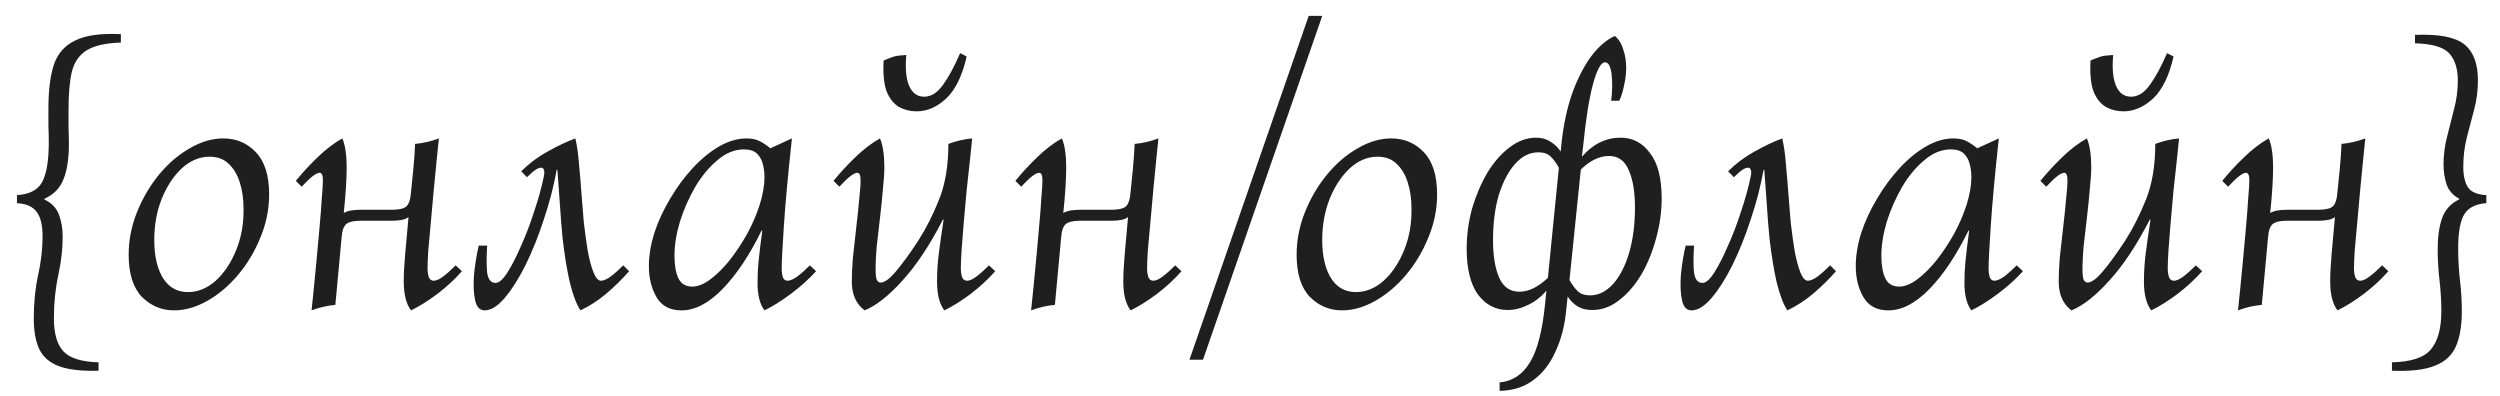 <?xml version="1.0" encoding="UTF-8"?> <svg xmlns="http://www.w3.org/2000/svg" width="82" height="13" viewBox="0 0 82 13" fill="none"><path d="M3.964 1.396C3.468 1.412 3.096 1.496 2.848 1.648C2.6 1.8 2.436 2.036 2.356 2.356C2.284 2.668 2.248 3.08 2.248 3.592C2.248 3.776 2.248 3.972 2.248 4.18C2.256 4.388 2.26 4.568 2.26 4.72C2.26 5.208 2.2 5.596 2.08 5.884C1.968 6.172 1.76 6.384 1.456 6.52V6.544C1.696 6.656 1.856 6.824 1.936 7.048C2.016 7.264 2.056 7.504 2.056 7.768C2.056 8.16 2.008 8.58 1.912 9.028C1.816 9.468 1.768 9.94 1.768 10.444C1.768 10.94 1.872 11.3 2.08 11.524C2.288 11.748 2.672 11.868 3.232 11.884V12.16C2.688 12.176 2.26 12.128 1.948 12.016C1.636 11.904 1.416 11.716 1.288 11.452C1.168 11.196 1.108 10.86 1.108 10.444C1.108 9.924 1.156 9.448 1.252 9.016C1.348 8.584 1.396 8.16 1.396 7.744C1.396 7.384 1.332 7.12 1.204 6.952C1.076 6.776 0.86 6.68 0.556 6.664V6.4C0.964 6.376 1.24 6.232 1.384 5.968C1.528 5.696 1.6 5.264 1.6 4.672C1.6 4.504 1.596 4.32 1.588 4.12C1.588 3.912 1.588 3.724 1.588 3.556C1.588 2.964 1.648 2.484 1.768 2.116C1.896 1.748 2.132 1.484 2.476 1.324C2.82 1.156 3.316 1.088 3.964 1.12V1.396ZM5.708 10.18C5.3 10.18 4.948 10.032 4.652 9.736C4.364 9.432 4.22 8.972 4.22 8.356C4.22 7.876 4.312 7.408 4.496 6.952C4.68 6.496 4.92 6.088 5.216 5.728C5.52 5.36 5.856 5.072 6.224 4.864C6.592 4.648 6.96 4.54 7.328 4.54C7.752 4.54 8.108 4.692 8.396 4.996C8.684 5.3 8.828 5.76 8.828 6.376C8.828 6.864 8.732 7.336 8.54 7.792C8.356 8.248 8.112 8.656 7.808 9.016C7.504 9.376 7.168 9.66 6.8 9.868C6.432 10.076 6.068 10.18 5.708 10.18ZM6.164 9.58C6.492 9.58 6.796 9.456 7.076 9.208C7.356 8.952 7.58 8.616 7.748 8.2C7.916 7.784 7.996 7.332 7.988 6.844C7.988 6.532 7.948 6.248 7.868 5.992C7.788 5.736 7.668 5.532 7.508 5.38C7.348 5.22 7.136 5.14 6.872 5.14C6.544 5.14 6.24 5.268 5.96 5.524C5.688 5.78 5.468 6.116 5.3 6.532C5.14 6.94 5.06 7.388 5.06 7.876C5.06 8.396 5.156 8.812 5.348 9.124C5.54 9.428 5.812 9.58 6.164 9.58ZM14.947 8.704L15.151 8.896C14.927 9.152 14.659 9.4 14.347 9.64C14.035 9.872 13.747 10.052 13.483 10.18C13.323 9.972 13.243 9.656 13.243 9.232C13.243 8.984 13.259 8.68 13.291 8.32C13.323 7.952 13.359 7.552 13.399 7.12C13.335 7.168 13.255 7.2 13.159 7.216C13.071 7.232 12.971 7.24 12.859 7.24H11.827C11.603 7.24 11.447 7.276 11.359 7.348C11.271 7.42 11.219 7.572 11.203 7.804C11.171 8.156 11.139 8.504 11.107 8.848C11.075 9.192 11.039 9.576 10.999 10C10.735 10.024 10.475 10.084 10.219 10.18C10.235 10.012 10.259 9.78 10.291 9.484C10.323 9.18 10.355 8.848 10.387 8.488C10.419 8.128 10.451 7.776 10.483 7.432C10.515 7.08 10.539 6.768 10.555 6.496C10.579 6.224 10.591 6.028 10.591 5.908C10.591 5.748 10.555 5.668 10.483 5.668C10.371 5.668 10.175 5.82 9.895 6.124L9.703 5.932C9.911 5.676 10.147 5.42 10.411 5.164C10.683 4.9 10.955 4.692 11.227 4.54C11.275 4.644 11.311 4.78 11.335 4.948C11.359 5.108 11.371 5.288 11.371 5.488C11.371 5.672 11.363 5.892 11.347 6.148C11.331 6.404 11.307 6.684 11.275 6.988C11.339 6.948 11.419 6.92 11.515 6.904C11.611 6.888 11.715 6.88 11.827 6.88H12.859C13.083 6.88 13.239 6.844 13.327 6.772C13.415 6.692 13.467 6.528 13.483 6.28C13.515 5.976 13.539 5.74 13.555 5.572C13.571 5.404 13.583 5.26 13.591 5.14C13.599 5.012 13.607 4.872 13.615 4.72C13.879 4.696 14.139 4.636 14.395 4.54C14.379 4.708 14.355 4.944 14.323 5.248C14.291 5.544 14.259 5.872 14.227 6.232C14.195 6.592 14.163 6.948 14.131 7.3C14.099 7.644 14.071 7.952 14.047 8.224C14.031 8.496 14.023 8.692 14.023 8.812C14.023 8.9 14.035 8.988 14.059 9.076C14.091 9.164 14.147 9.208 14.227 9.208C14.307 9.208 14.407 9.164 14.527 9.076C14.655 8.98 14.795 8.856 14.947 8.704ZM20.443 8.704L20.635 8.896C20.411 9.152 20.163 9.396 19.891 9.628C19.627 9.852 19.343 10.036 19.039 10.18C18.911 9.988 18.795 9.684 18.691 9.268C18.595 8.852 18.515 8.36 18.451 7.792C18.419 7.464 18.391 7.112 18.367 6.736C18.343 6.36 18.315 5.972 18.283 5.572H18.259C18.163 6.108 18.023 6.648 17.839 7.192C17.663 7.736 17.463 8.236 17.239 8.692C17.015 9.14 16.787 9.5 16.555 9.772C16.323 10.044 16.103 10.18 15.895 10.18C15.735 10.18 15.631 10.068 15.583 9.844C15.535 9.62 15.523 9.344 15.547 9.016C15.579 8.68 15.631 8.36 15.703 8.056H15.979C15.955 8.416 15.955 8.712 15.979 8.944C16.011 9.168 16.103 9.28 16.255 9.28C16.367 9.28 16.495 9.168 16.639 8.944C16.783 8.72 16.931 8.432 17.083 8.08C17.243 7.728 17.387 7.352 17.515 6.952C17.651 6.552 17.755 6.18 17.827 5.836C17.859 5.7 17.863 5.612 17.839 5.572C17.823 5.524 17.795 5.5 17.755 5.5C17.699 5.5 17.635 5.524 17.563 5.572C17.499 5.612 17.407 5.692 17.287 5.812L17.095 5.62C17.351 5.364 17.639 5.148 17.959 4.972C18.287 4.788 18.591 4.644 18.871 4.54C18.927 4.772 18.967 5.052 18.991 5.38C19.023 5.708 19.051 6.04 19.075 6.376C19.099 6.712 19.123 7.012 19.147 7.276C19.187 7.62 19.231 7.94 19.279 8.236C19.335 8.532 19.399 8.768 19.471 8.944C19.543 9.12 19.623 9.208 19.711 9.208C19.791 9.208 19.895 9.164 20.023 9.076C20.151 8.98 20.291 8.856 20.443 8.704ZM22.351 10.18C21.975 10.18 21.703 10.036 21.535 9.748C21.367 9.46 21.283 9.12 21.283 8.728C21.283 8.384 21.343 8.02 21.463 7.636C21.591 7.252 21.763 6.88 21.979 6.52C22.195 6.152 22.439 5.82 22.711 5.524C22.991 5.22 23.283 4.98 23.587 4.804C23.891 4.628 24.191 4.54 24.487 4.54C24.663 4.54 24.811 4.572 24.931 4.636C25.051 4.7 25.163 4.776 25.267 4.864L25.975 4.54C25.847 5.724 25.759 6.68 25.711 7.408C25.663 8.136 25.639 8.608 25.639 8.824C25.639 8.912 25.651 9 25.675 9.088C25.707 9.168 25.759 9.208 25.831 9.208C25.911 9.208 26.015 9.164 26.143 9.076C26.271 8.98 26.411 8.856 26.563 8.704L26.767 8.896C26.535 9.152 26.259 9.4 25.939 9.64C25.627 9.872 25.339 10.052 25.075 10.18C24.923 9.98 24.847 9.68 24.847 9.28C24.847 9.024 24.859 8.78 24.883 8.548C24.907 8.308 24.947 7.98 25.003 7.564H24.979C24.587 8.364 24.163 9 23.707 9.472C23.251 9.944 22.799 10.18 22.351 10.18ZM22.711 9.4C22.887 9.4 23.079 9.324 23.287 9.172C23.503 9.012 23.715 8.804 23.923 8.548C24.131 8.284 24.323 7.996 24.499 7.684C24.675 7.364 24.815 7.04 24.919 6.712C25.023 6.384 25.075 6.08 25.075 5.8C25.075 5.672 25.059 5.54 25.027 5.404C24.995 5.26 24.931 5.14 24.835 5.044C24.739 4.948 24.595 4.9 24.403 4.9C24.099 4.9 23.811 5.016 23.539 5.248C23.267 5.472 23.023 5.764 22.807 6.124C22.599 6.484 22.431 6.864 22.303 7.264C22.183 7.664 22.123 8.04 22.123 8.392C22.123 8.704 22.167 8.952 22.255 9.136C22.343 9.312 22.495 9.4 22.711 9.4ZM28.359 10.18C28.079 9.972 27.939 9.656 27.939 9.232C27.939 9.024 27.951 8.764 27.975 8.452C28.007 8.14 28.043 7.816 28.083 7.48C28.123 7.144 28.155 6.836 28.179 6.556C28.211 6.276 28.227 6.06 28.227 5.908C28.227 5.748 28.191 5.668 28.119 5.668C28.007 5.668 27.811 5.82 27.531 6.124L27.339 5.932C27.547 5.676 27.783 5.42 28.047 5.164C28.319 4.9 28.591 4.692 28.863 4.54C28.911 4.644 28.947 4.78 28.971 4.948C28.995 5.108 29.007 5.288 29.007 5.488C29.007 5.664 28.991 5.904 28.959 6.208C28.935 6.504 28.903 6.82 28.863 7.156C28.823 7.484 28.787 7.796 28.755 8.092C28.731 8.388 28.719 8.628 28.719 8.812C28.719 8.98 28.731 9.1 28.755 9.172C28.787 9.236 28.831 9.268 28.887 9.268C29.015 9.268 29.183 9.144 29.391 8.896C29.607 8.64 29.851 8.304 30.123 7.888C30.379 7.488 30.607 7.036 30.807 6.532C31.007 6.028 31.107 5.424 31.107 4.72C31.363 4.624 31.623 4.564 31.887 4.54C31.871 4.708 31.847 4.944 31.815 5.248C31.783 5.544 31.747 5.872 31.707 6.232C31.675 6.592 31.643 6.948 31.611 7.3C31.587 7.644 31.563 7.952 31.539 8.224C31.523 8.496 31.515 8.692 31.515 8.812C31.515 8.9 31.527 8.988 31.551 9.076C31.583 9.164 31.639 9.208 31.719 9.208C31.799 9.208 31.899 9.164 32.019 9.076C32.147 8.98 32.287 8.856 32.439 8.704L32.643 8.896C32.419 9.152 32.151 9.4 31.839 9.64C31.527 9.872 31.239 10.052 30.975 10.18C30.815 9.972 30.735 9.656 30.735 9.232C30.735 8.92 30.755 8.608 30.795 8.296C30.835 7.984 30.887 7.62 30.951 7.204H30.927C30.495 8.044 30.051 8.712 29.595 9.208C29.147 9.704 28.735 10.028 28.359 10.18ZM31.491 1.744L31.707 1.852C31.563 2.484 31.339 2.944 31.035 3.232C30.731 3.512 30.407 3.652 30.063 3.652C29.855 3.652 29.663 3.604 29.487 3.508C29.311 3.404 29.175 3.232 29.079 2.992C28.991 2.744 28.959 2.408 28.983 1.984C29.135 1.92 29.251 1.876 29.331 1.852C29.419 1.828 29.551 1.812 29.727 1.804C29.687 2.244 29.719 2.584 29.823 2.824C29.927 3.056 30.091 3.172 30.315 3.172C30.539 3.172 30.743 3.044 30.927 2.788C31.119 2.524 31.307 2.176 31.491 1.744ZM38.548 8.704L38.752 8.896C38.528 9.152 38.26 9.4 37.948 9.64C37.636 9.872 37.348 10.052 37.084 10.18C36.924 9.972 36.844 9.656 36.844 9.232C36.844 8.984 36.86 8.68 36.892 8.32C36.924 7.952 36.96 7.552 37 7.12C36.936 7.168 36.856 7.2 36.76 7.216C36.672 7.232 36.572 7.24 36.46 7.24H35.428C35.204 7.24 35.048 7.276 34.96 7.348C34.872 7.42 34.82 7.572 34.804 7.804C34.772 8.156 34.74 8.504 34.708 8.848C34.676 9.192 34.64 9.576 34.6 10C34.336 10.024 34.076 10.084 33.82 10.18C33.836 10.012 33.86 9.78 33.892 9.484C33.924 9.18 33.956 8.848 33.988 8.488C34.02 8.128 34.052 7.776 34.084 7.432C34.116 7.08 34.14 6.768 34.156 6.496C34.18 6.224 34.192 6.028 34.192 5.908C34.192 5.748 34.156 5.668 34.084 5.668C33.972 5.668 33.776 5.82 33.496 6.124L33.304 5.932C33.512 5.676 33.748 5.42 34.012 5.164C34.284 4.9 34.556 4.692 34.828 4.54C34.876 4.644 34.912 4.78 34.936 4.948C34.96 5.108 34.972 5.288 34.972 5.488C34.972 5.672 34.964 5.892 34.948 6.148C34.932 6.404 34.908 6.684 34.876 6.988C34.94 6.948 35.02 6.92 35.116 6.904C35.212 6.888 35.316 6.88 35.428 6.88H36.46C36.684 6.88 36.84 6.844 36.928 6.772C37.016 6.692 37.068 6.528 37.084 6.28C37.116 5.976 37.14 5.74 37.156 5.572C37.172 5.404 37.184 5.26 37.192 5.14C37.2 5.012 37.208 4.872 37.216 4.72C37.48 4.696 37.74 4.636 37.996 4.54C37.98 4.708 37.956 4.944 37.924 5.248C37.892 5.544 37.86 5.872 37.828 6.232C37.796 6.592 37.764 6.948 37.732 7.3C37.7 7.644 37.672 7.952 37.648 8.224C37.632 8.496 37.624 8.692 37.624 8.812C37.624 8.9 37.636 8.988 37.66 9.076C37.692 9.164 37.748 9.208 37.828 9.208C37.908 9.208 38.008 9.164 38.128 9.076C38.256 8.98 38.396 8.856 38.548 8.704ZM42.926 0.52H43.37L39.458 11.8H39.014L42.926 0.52ZM44.017 10.18C43.609 10.18 43.257 10.032 42.961 9.736C42.673 9.432 42.529 8.972 42.529 8.356C42.529 7.876 42.621 7.408 42.805 6.952C42.989 6.496 43.229 6.088 43.525 5.728C43.829 5.36 44.165 5.072 44.533 4.864C44.901 4.648 45.269 4.54 45.637 4.54C46.061 4.54 46.417 4.692 46.705 4.996C46.993 5.3 47.137 5.76 47.137 6.376C47.137 6.864 47.041 7.336 46.849 7.792C46.665 8.248 46.421 8.656 46.117 9.016C45.813 9.376 45.477 9.66 45.109 9.868C44.741 10.076 44.377 10.18 44.017 10.18ZM44.473 9.58C44.801 9.58 45.105 9.456 45.385 9.208C45.665 8.952 45.889 8.616 46.057 8.2C46.225 7.784 46.305 7.332 46.297 6.844C46.297 6.532 46.257 6.248 46.177 5.992C46.097 5.736 45.977 5.532 45.817 5.38C45.657 5.22 45.445 5.14 45.181 5.14C44.853 5.14 44.549 5.268 44.269 5.524C43.997 5.78 43.777 6.116 43.609 6.532C43.449 6.94 43.369 7.388 43.369 7.876C43.369 8.396 43.465 8.812 43.657 9.124C43.849 9.428 44.121 9.58 44.473 9.58ZM49.451 10.168C49.059 10.168 48.735 10 48.479 9.664C48.231 9.32 48.107 8.82 48.107 8.164C48.107 7.708 48.167 7.264 48.287 6.832C48.415 6.4 48.583 6.008 48.791 5.656C49.007 5.304 49.251 5.028 49.523 4.828C49.795 4.62 50.083 4.516 50.387 4.516C50.571 4.516 50.727 4.56 50.855 4.648C50.991 4.728 51.103 4.836 51.191 4.972L51.215 4.72C51.279 4.112 51.395 3.564 51.563 3.076C51.739 2.588 51.947 2.18 52.187 1.852C52.435 1.524 52.695 1.3 52.967 1.18C53.095 1.284 53.187 1.432 53.243 1.624C53.307 1.808 53.339 2.004 53.339 2.212C53.339 2.412 53.315 2.612 53.267 2.812C53.227 3.012 53.175 3.176 53.111 3.304H52.847C52.887 2.976 52.891 2.684 52.859 2.428C52.827 2.172 52.755 2.044 52.643 2.044C52.515 2.044 52.387 2.272 52.259 2.728C52.131 3.184 52.023 3.848 51.935 4.72L51.887 5.14C52.247 4.724 52.671 4.516 53.159 4.516C53.551 4.516 53.871 4.684 54.119 5.02C54.375 5.348 54.503 5.844 54.503 6.508C54.503 6.94 54.443 7.372 54.323 7.804C54.211 8.236 54.051 8.632 53.843 8.992C53.635 9.344 53.391 9.628 53.111 9.844C52.839 10.06 52.543 10.168 52.223 10.168C52.031 10.168 51.871 10.128 51.743 10.048C51.615 9.968 51.507 9.86 51.419 9.724L51.371 10.18C51.323 10.684 51.207 11.132 51.023 11.524C50.847 11.924 50.607 12.236 50.303 12.46C49.999 12.692 49.627 12.812 49.187 12.82V12.544C49.611 12.504 49.943 12.284 50.183 11.884C50.423 11.492 50.587 10.864 50.675 10L50.723 9.532C50.547 9.74 50.347 9.896 50.123 10C49.899 10.112 49.675 10.168 49.451 10.168ZM48.971 7.876C48.971 8.388 49.039 8.8 49.175 9.112C49.311 9.416 49.531 9.568 49.835 9.568C50.139 9.568 50.451 9.416 50.771 9.112L51.131 5.5C51.051 5.356 50.963 5.236 50.867 5.14C50.771 5.044 50.635 4.996 50.459 4.996C50.179 4.996 49.927 5.12 49.703 5.368C49.479 5.616 49.299 5.956 49.163 6.388C49.035 6.82 48.971 7.316 48.971 7.876ZM52.775 5.116C52.463 5.116 52.155 5.264 51.851 5.56L51.479 9.184C51.559 9.328 51.647 9.448 51.743 9.544C51.839 9.64 51.975 9.688 52.151 9.688C52.431 9.688 52.683 9.564 52.907 9.316C53.131 9.068 53.307 8.728 53.435 8.296C53.563 7.856 53.627 7.36 53.627 6.808C53.627 6.296 53.559 5.888 53.423 5.584C53.295 5.272 53.079 5.116 52.775 5.116ZM60.029 8.704L60.221 8.896C59.997 9.152 59.749 9.396 59.477 9.628C59.213 9.852 58.929 10.036 58.625 10.18C58.497 9.988 58.381 9.684 58.277 9.268C58.181 8.852 58.101 8.36 58.037 7.792C58.005 7.464 57.977 7.112 57.953 6.736C57.929 6.36 57.901 5.972 57.869 5.572H57.845C57.749 6.108 57.609 6.648 57.425 7.192C57.249 7.736 57.049 8.236 56.825 8.692C56.601 9.14 56.373 9.5 56.141 9.772C55.909 10.044 55.689 10.18 55.481 10.18C55.321 10.18 55.217 10.068 55.169 9.844C55.121 9.62 55.109 9.344 55.133 9.016C55.165 8.68 55.217 8.36 55.289 8.056H55.565C55.541 8.416 55.541 8.712 55.565 8.944C55.597 9.168 55.689 9.28 55.841 9.28C55.953 9.28 56.081 9.168 56.225 8.944C56.369 8.72 56.517 8.432 56.669 8.08C56.829 7.728 56.973 7.352 57.101 6.952C57.237 6.552 57.341 6.18 57.413 5.836C57.445 5.7 57.449 5.612 57.425 5.572C57.409 5.524 57.381 5.5 57.341 5.5C57.285 5.5 57.221 5.524 57.149 5.572C57.085 5.612 56.993 5.692 56.873 5.812L56.681 5.62C56.937 5.364 57.225 5.148 57.545 4.972C57.873 4.788 58.177 4.644 58.457 4.54C58.513 4.772 58.553 5.052 58.577 5.38C58.609 5.708 58.637 6.04 58.661 6.376C58.685 6.712 58.709 7.012 58.733 7.276C58.773 7.62 58.817 7.94 58.865 8.236C58.921 8.532 58.985 8.768 59.057 8.944C59.129 9.12 59.209 9.208 59.297 9.208C59.377 9.208 59.481 9.164 59.609 9.076C59.737 8.98 59.877 8.856 60.029 8.704ZM61.937 10.18C61.561 10.18 61.289 10.036 61.121 9.748C60.953 9.46 60.869 9.12 60.869 8.728C60.869 8.384 60.929 8.02 61.049 7.636C61.177 7.252 61.349 6.88 61.565 6.52C61.781 6.152 62.025 5.82 62.297 5.524C62.577 5.22 62.869 4.98 63.173 4.804C63.477 4.628 63.777 4.54 64.073 4.54C64.249 4.54 64.397 4.572 64.517 4.636C64.637 4.7 64.749 4.776 64.853 4.864L65.561 4.54C65.433 5.724 65.345 6.68 65.297 7.408C65.249 8.136 65.225 8.608 65.225 8.824C65.225 8.912 65.237 9 65.261 9.088C65.293 9.168 65.345 9.208 65.417 9.208C65.497 9.208 65.601 9.164 65.729 9.076C65.857 8.98 65.997 8.856 66.149 8.704L66.353 8.896C66.121 9.152 65.845 9.4 65.525 9.64C65.213 9.872 64.925 10.052 64.661 10.18C64.509 9.98 64.433 9.68 64.433 9.28C64.433 9.024 64.445 8.78 64.469 8.548C64.493 8.308 64.533 7.98 64.589 7.564H64.565C64.173 8.364 63.749 9 63.293 9.472C62.837 9.944 62.385 10.18 61.937 10.18ZM62.297 9.4C62.473 9.4 62.665 9.324 62.873 9.172C63.089 9.012 63.301 8.804 63.509 8.548C63.717 8.284 63.909 7.996 64.085 7.684C64.261 7.364 64.401 7.04 64.505 6.712C64.609 6.384 64.661 6.08 64.661 5.8C64.661 5.672 64.645 5.54 64.613 5.404C64.581 5.26 64.517 5.14 64.421 5.044C64.325 4.948 64.181 4.9 63.989 4.9C63.685 4.9 63.397 5.016 63.125 5.248C62.853 5.472 62.609 5.764 62.393 6.124C62.185 6.484 62.017 6.864 61.889 7.264C61.769 7.664 61.709 8.04 61.709 8.392C61.709 8.704 61.753 8.952 61.841 9.136C61.929 9.312 62.081 9.4 62.297 9.4ZM67.945 10.18C67.665 9.972 67.525 9.656 67.525 9.232C67.525 9.024 67.537 8.764 67.561 8.452C67.593 8.14 67.629 7.816 67.669 7.48C67.709 7.144 67.741 6.836 67.765 6.556C67.797 6.276 67.813 6.06 67.813 5.908C67.813 5.748 67.777 5.668 67.705 5.668C67.593 5.668 67.397 5.82 67.117 6.124L66.925 5.932C67.133 5.676 67.369 5.42 67.633 5.164C67.905 4.9 68.177 4.692 68.449 4.54C68.497 4.644 68.533 4.78 68.557 4.948C68.581 5.108 68.593 5.288 68.593 5.488C68.593 5.664 68.577 5.904 68.545 6.208C68.521 6.504 68.489 6.82 68.449 7.156C68.409 7.484 68.373 7.796 68.341 8.092C68.317 8.388 68.305 8.628 68.305 8.812C68.305 8.98 68.317 9.1 68.341 9.172C68.373 9.236 68.417 9.268 68.473 9.268C68.601 9.268 68.769 9.144 68.977 8.896C69.193 8.64 69.437 8.304 69.709 7.888C69.965 7.488 70.193 7.036 70.393 6.532C70.593 6.028 70.693 5.424 70.693 4.72C70.949 4.624 71.209 4.564 71.473 4.54C71.457 4.708 71.433 4.944 71.401 5.248C71.369 5.544 71.333 5.872 71.293 6.232C71.261 6.592 71.229 6.948 71.197 7.3C71.173 7.644 71.149 7.952 71.125 8.224C71.109 8.496 71.101 8.692 71.101 8.812C71.101 8.9 71.113 8.988 71.137 9.076C71.169 9.164 71.225 9.208 71.305 9.208C71.385 9.208 71.485 9.164 71.605 9.076C71.733 8.98 71.873 8.856 72.025 8.704L72.229 8.896C72.005 9.152 71.737 9.4 71.425 9.64C71.113 9.872 70.825 10.052 70.561 10.18C70.401 9.972 70.321 9.656 70.321 9.232C70.321 8.92 70.341 8.608 70.381 8.296C70.421 7.984 70.473 7.62 70.537 7.204H70.513C70.081 8.044 69.637 8.712 69.181 9.208C68.733 9.704 68.321 10.028 67.945 10.18ZM71.077 1.744L71.293 1.852C71.149 2.484 70.925 2.944 70.621 3.232C70.317 3.512 69.993 3.652 69.649 3.652C69.441 3.652 69.249 3.604 69.073 3.508C68.897 3.404 68.761 3.232 68.665 2.992C68.577 2.744 68.545 2.408 68.569 1.984C68.721 1.92 68.837 1.876 68.917 1.852C69.005 1.828 69.137 1.812 69.313 1.804C69.273 2.244 69.305 2.584 69.409 2.824C69.513 3.056 69.677 3.172 69.901 3.172C70.125 3.172 70.329 3.044 70.513 2.788C70.705 2.524 70.893 2.176 71.077 1.744ZM78.134 8.704L78.338 8.896C78.114 9.152 77.846 9.4 77.534 9.64C77.222 9.872 76.934 10.052 76.67 10.18C76.51 9.972 76.43 9.656 76.43 9.232C76.43 8.984 76.446 8.68 76.478 8.32C76.51 7.952 76.546 7.552 76.586 7.12C76.522 7.168 76.442 7.2 76.346 7.216C76.258 7.232 76.158 7.24 76.046 7.24H75.014C74.79 7.24 74.634 7.276 74.546 7.348C74.458 7.42 74.406 7.572 74.39 7.804C74.358 8.156 74.326 8.504 74.294 8.848C74.262 9.192 74.226 9.576 74.186 10C73.922 10.024 73.662 10.084 73.406 10.18C73.422 10.012 73.446 9.78 73.478 9.484C73.51 9.18 73.542 8.848 73.574 8.488C73.606 8.128 73.638 7.776 73.67 7.432C73.702 7.08 73.726 6.768 73.742 6.496C73.766 6.224 73.778 6.028 73.778 5.908C73.778 5.748 73.742 5.668 73.67 5.668C73.558 5.668 73.362 5.82 73.082 6.124L72.89 5.932C73.098 5.676 73.334 5.42 73.598 5.164C73.87 4.9 74.142 4.692 74.414 4.54C74.462 4.644 74.498 4.78 74.522 4.948C74.546 5.108 74.558 5.288 74.558 5.488C74.558 5.672 74.55 5.892 74.534 6.148C74.518 6.404 74.494 6.684 74.462 6.988C74.526 6.948 74.606 6.92 74.702 6.904C74.798 6.888 74.902 6.88 75.014 6.88H76.046C76.27 6.88 76.426 6.844 76.514 6.772C76.602 6.692 76.654 6.528 76.67 6.28C76.702 5.976 76.726 5.74 76.742 5.572C76.758 5.404 76.77 5.26 76.778 5.14C76.786 5.012 76.794 4.872 76.802 4.72C77.066 4.696 77.326 4.636 77.582 4.54C77.566 4.708 77.542 4.944 77.51 5.248C77.478 5.544 77.446 5.872 77.414 6.232C77.382 6.592 77.35 6.948 77.318 7.3C77.286 7.644 77.258 7.952 77.234 8.224C77.218 8.496 77.21 8.692 77.21 8.812C77.21 8.9 77.222 8.988 77.246 9.076C77.278 9.164 77.334 9.208 77.414 9.208C77.494 9.208 77.594 9.164 77.714 9.076C77.842 8.98 77.982 8.856 78.134 8.704ZM80.796 5.476C80.796 5.764 80.848 5.988 80.952 6.148C81.056 6.3 81.256 6.384 81.552 6.4V6.664C81.208 6.688 80.968 6.808 80.832 7.024C80.696 7.24 80.628 7.616 80.628 8.152C80.628 8.504 80.648 8.852 80.688 9.196C80.728 9.54 80.748 9.876 80.748 10.204C80.748 10.676 80.684 11.06 80.556 11.356C80.428 11.652 80.2 11.864 79.872 11.992C79.544 12.128 79.072 12.184 78.456 12.16V11.884C79.096 11.868 79.524 11.724 79.74 11.452C79.964 11.18 80.076 10.764 80.076 10.204C80.076 9.876 80.056 9.54 80.016 9.196C79.976 8.852 79.956 8.512 79.956 8.176C79.956 7.768 80.004 7.428 80.1 7.156C80.196 6.884 80.38 6.68 80.652 6.544L80.664 6.532V6.52C80.456 6.408 80.316 6.248 80.244 6.04C80.18 5.832 80.148 5.62 80.148 5.404C80.148 5.076 80.188 4.764 80.268 4.468C80.348 4.164 80.424 3.864 80.496 3.568C80.576 3.272 80.616 2.96 80.616 2.632C80.616 2.256 80.524 1.964 80.34 1.756C80.156 1.548 79.78 1.436 79.212 1.42V1.144C79.996 1.112 80.536 1.216 80.832 1.456C81.128 1.696 81.276 2.088 81.276 2.632C81.276 2.96 81.236 3.276 81.156 3.58C81.076 3.876 80.996 4.18 80.916 4.492C80.836 4.796 80.796 5.124 80.796 5.476Z" fill="#1F1F1F"></path></svg> 